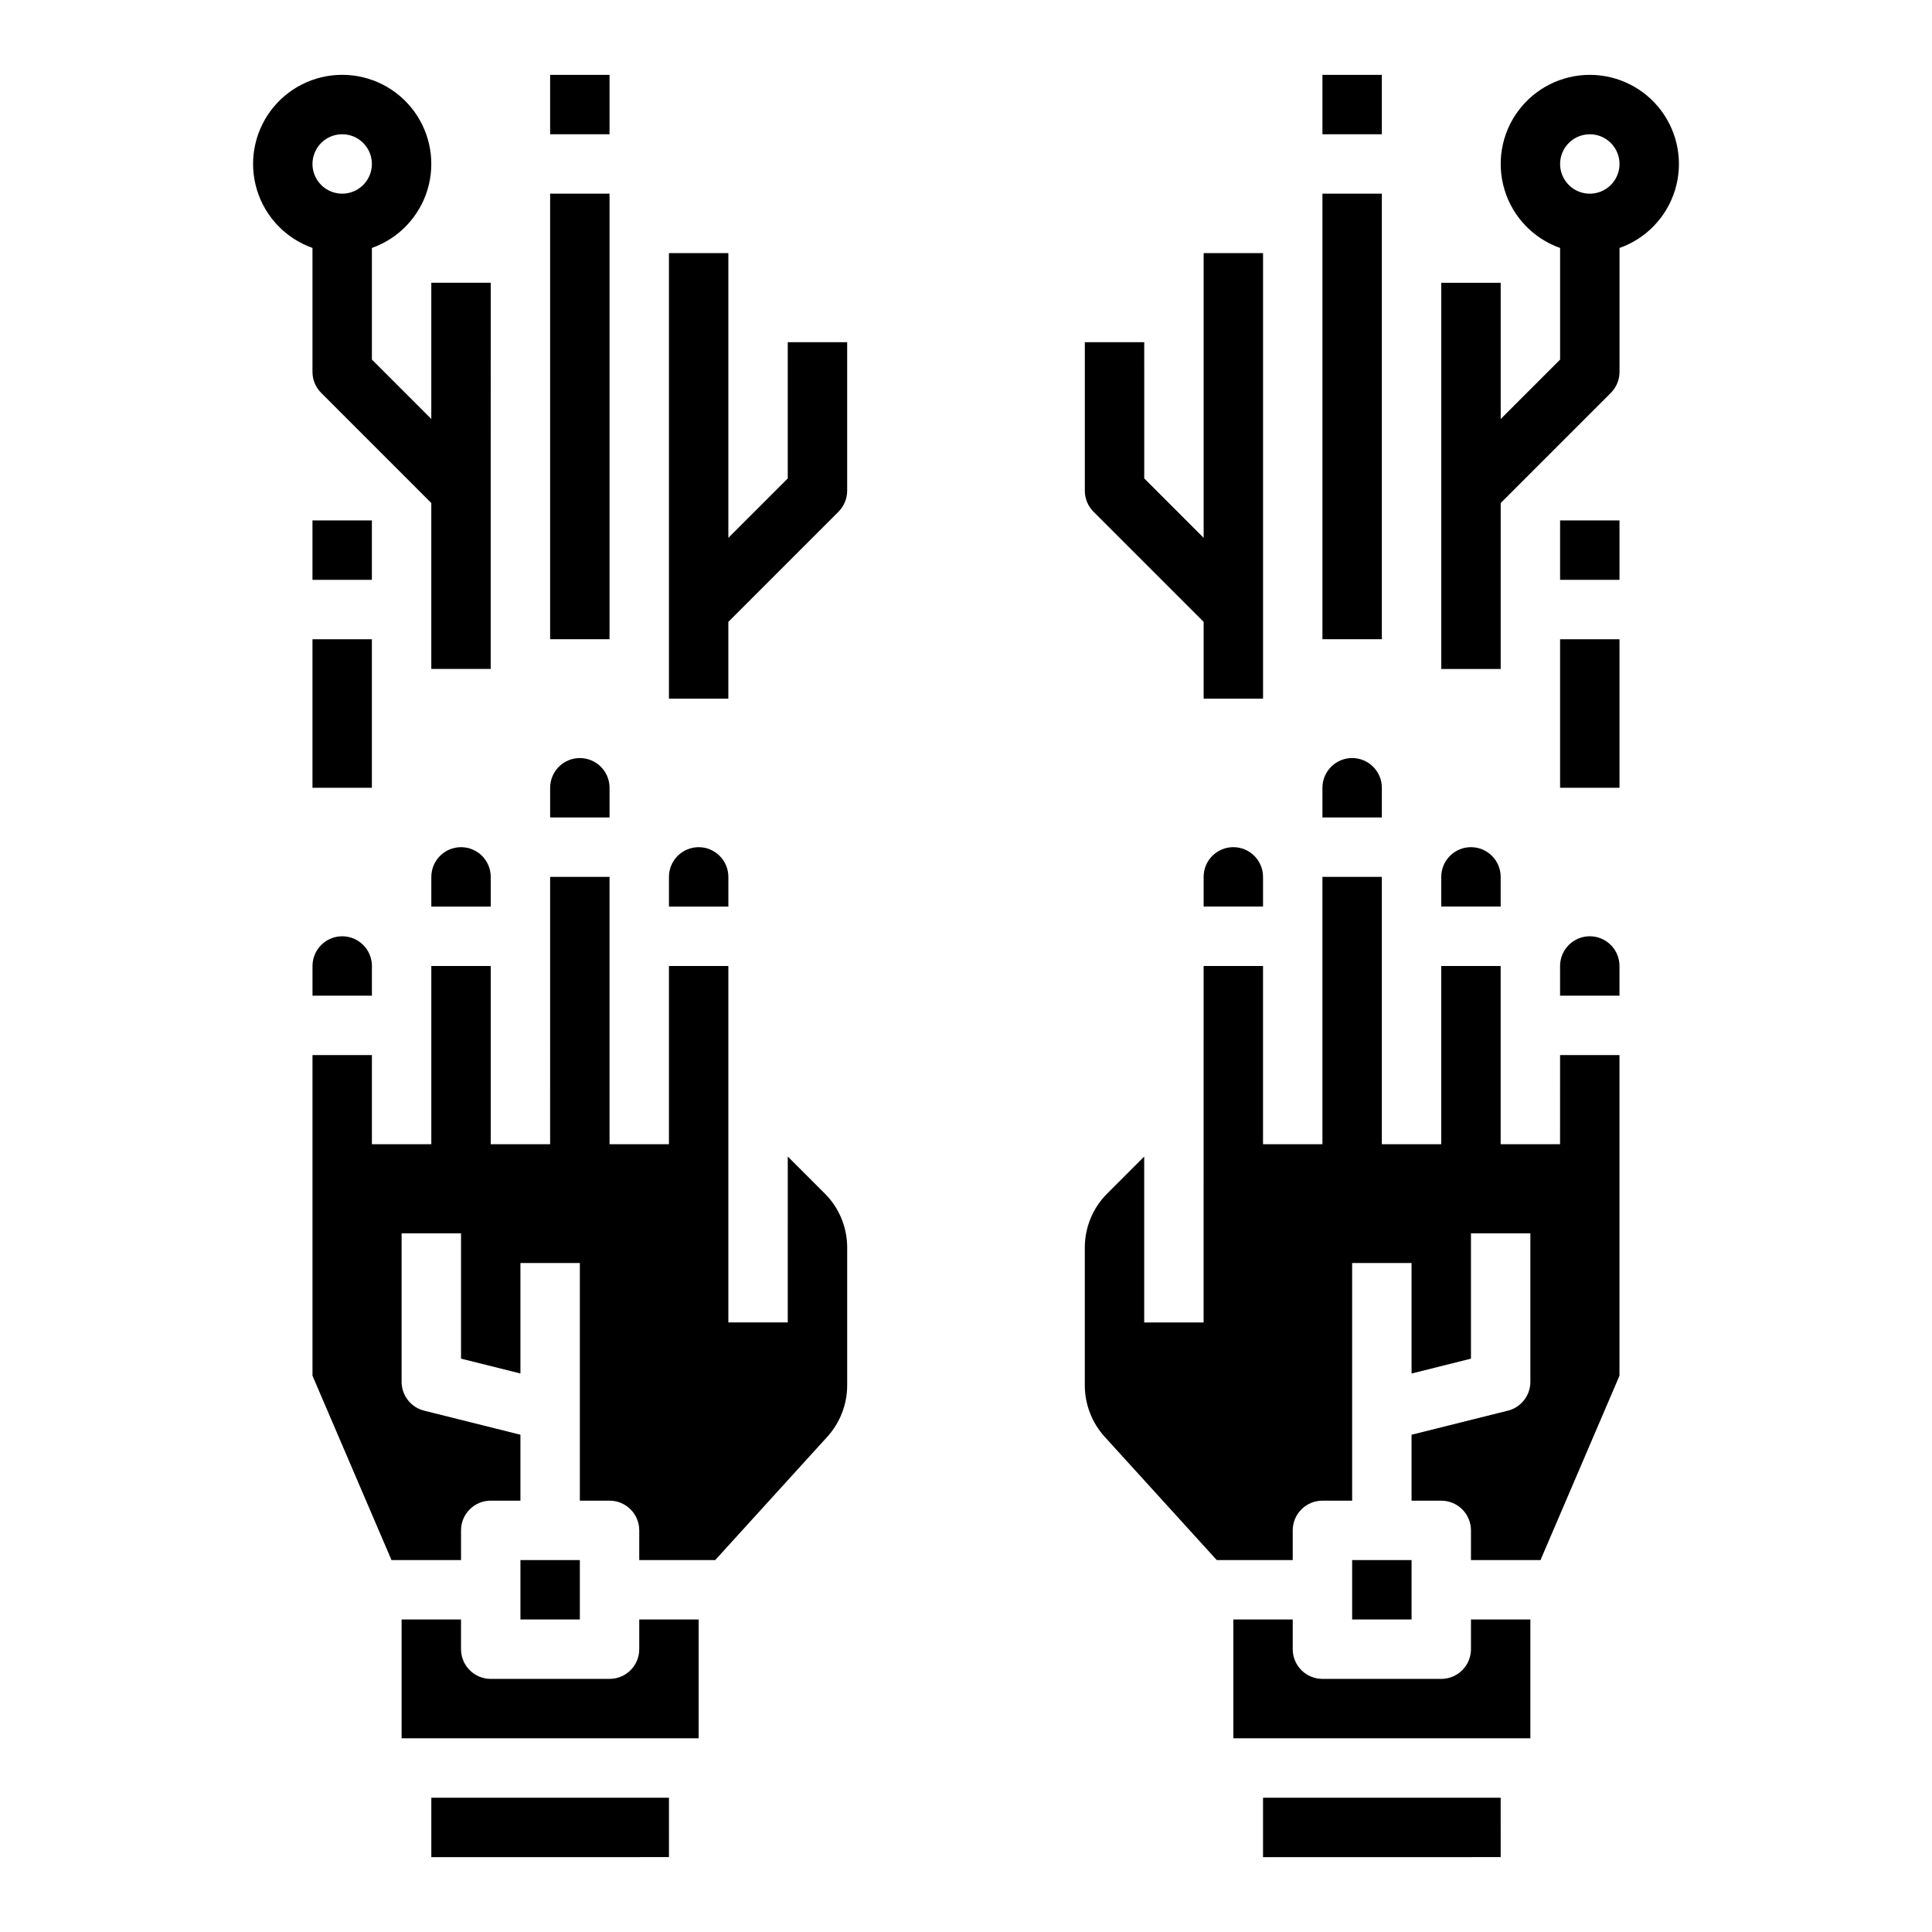 <?xml version="1.0" encoding="UTF-8"?>
<!-- Uploaded to: SVG Repo, www.svgrepo.com, Generator: SVG Repo Mixer Tools -->
<svg fill="#000000" width="800px" height="800px" version="1.1" viewBox="144 144 512 512" xmlns="http://www.w3.org/2000/svg">
 <g>
  <path d="m565.31 392.12c4.344 0.008 7.867 3.527 7.871 7.875v7.871h-15.746v-7.871c0.008-4.348 3.527-7.867 7.875-7.875zm-31.488-23.617v0.004c4.344 0.004 7.867 3.523 7.871 7.871v7.871h-15.746v-7.871c0.008-4.348 3.527-7.867 7.875-7.871zm-31.488-23.617v0.004c4.344 0.004 7.867 3.527 7.871 7.871v7.871h-15.746v-7.871c0.008-4.344 3.527-7.867 7.875-7.871zm-31.488 23.617v0.004c4.344 0.004 7.867 3.523 7.871 7.871v7.871h-15.742v-7.871c0.004-4.348 3.523-7.867 7.871-7.871zm23.617 220.42h31.488-0.004c2.09 0 4.09-0.828 5.566-2.305 1.477-1.477 2.309-3.477 2.309-5.566v-7.871h15.742v31.488h-78.719v-31.488h15.742v7.871c0 2.09 0.832 4.09 2.305 5.566 1.477 1.477 3.481 2.305 5.566 2.305zm23.617-31.488v15.742l-15.746 0.004v-15.746zm23.617 78.719-62.98 0.004v-15.746h62.977zm10.551-78.719h-18.426v-7.871c0-2.086-0.832-4.09-2.309-5.566s-3.477-2.305-5.566-2.305h-7.871v-17.469l25.523-6.383h0.004c3.504-0.875 5.961-4.023 5.961-7.637v-39.359h-15.742v33.215l-15.742 3.938-0.004-29.281h-15.742v62.977h-7.875c-4.348 0-7.871 3.523-7.871 7.871v7.871h-20.133l-29.672-32.641c-3.414-3.746-5.301-8.633-5.297-13.699v-36.426c-0.016-5.406 2.133-10.59 5.965-14.402l9.777-9.777v43.969h15.742l0.004-94.461h15.742v47.23h15.742v-70.848h15.742v70.848h15.742l0.004-47.23h15.742v47.23h15.742l0.004-23.617h15.742v84.977z"/>
  <path d="m494.46 195.32h15.742v118.08h-15.742z"/>
  <path d="m462.98 308.8v20.352h15.742v-118.08h-15.742v75.461l-15.742-15.742-0.004-36.102h-15.742v39.359c0 2.086 0.828 4.09 2.305 5.566z"/>
  <path d="m494.46 163.84h15.742v15.742h-15.742z"/>
  <path d="m557.44 313.41h15.742v39.359h-15.742z"/>
  <path d="m557.44 281.92h15.742v15.742h-15.742z"/>
  <path d="m541.7 277.31 29.184-29.184c1.477-1.477 2.305-3.481 2.305-5.566v-32.844c7.059-2.496 12.516-8.191 14.711-15.352 2.191-7.16 0.855-14.938-3.598-20.957s-11.496-9.57-18.984-9.57-14.535 3.551-18.988 9.57-5.785 13.797-3.594 20.957c2.191 7.16 7.648 12.855 14.707 15.352v29.582l-15.742 15.742v-36.098h-15.746v102.34h15.742zm23.617-97.727c3.184 0 6.055 1.918 7.269 4.859 1.219 2.941 0.547 6.328-1.703 8.578-2.254 2.254-5.641 2.926-8.582 1.707s-4.859-4.09-4.859-7.273c0.008-4.344 3.527-7.867 7.875-7.871z"/>
  <path d="m329.15 368.51c4.348 0.004 7.867 3.523 7.875 7.871v7.871h-15.746v-7.871c0.004-4.348 3.527-7.867 7.871-7.871zm-31.488-23.617h0.004c4.344 0.004 7.867 3.527 7.871 7.871v7.871h-15.746v-7.871c0.008-4.344 3.527-7.867 7.875-7.871zm-31.488 23.617h0.004c4.344 0.004 7.867 3.523 7.871 7.871v7.871h-15.746v-7.871c0.008-4.348 3.527-7.867 7.875-7.871zm-31.484 23.613c4.344 0.008 7.867 3.527 7.871 7.875v7.871h-15.746v-7.871c0.008-4.348 3.527-7.867 7.875-7.875zm39.359 196.8h31.488c2.086 0 4.09-0.828 5.566-2.305 1.477-1.477 2.305-3.477 2.305-5.566v-7.871h15.742v31.488h-78.719v-31.488h15.742v7.871h0.004c0 2.09 0.828 4.09 2.305 5.566 1.477 1.477 3.477 2.305 5.566 2.305zm23.617-31.488v15.742l-15.746 0.004v-15.746zm23.617 78.719-62.98 0.004v-15.746h62.977zm47.23-125.07v0.004c0.004 5.066-1.887 9.953-5.297 13.699l-29.676 32.645h-20.133v-7.871c0-2.086-0.828-4.09-2.305-5.566-1.477-1.477-3.481-2.305-5.566-2.305h-7.871v-62.977h-15.746v29.277l-15.742-3.938v-33.211h-15.746v39.359c0 3.613 2.461 6.762 5.965 7.637l25.523 6.383v17.469h-7.871c-4.348 0-7.871 3.523-7.871 7.871v7.871h-18.426l-20.938-48.848v-84.977h15.746v23.617h15.742v-47.23h15.742v47.23h15.742l0.004-70.848h15.742v70.848h15.742l0.004-47.23h15.742v94.465h15.742l0.004-43.973 9.777 9.777h0.004c3.832 3.812 5.977 8.996 5.965 14.402z"/>
  <path d="m289.79 195.32h15.742v118.08h-15.742z"/>
  <path d="m337.02 308.8 29.184-29.184h-0.004c1.477-1.477 2.309-3.481 2.309-5.566v-39.359h-15.746v36.102l-15.742 15.742v-75.461h-15.746v118.08h15.742z"/>
  <path d="m289.79 163.84h15.742v15.742h-15.742z"/>
  <path d="m226.81 313.41h15.742v39.359h-15.742z"/>
  <path d="m226.81 281.92h15.742v15.742h-15.742z"/>
  <path d="m226.81 209.71v32.844c0 2.086 0.832 4.09 2.309 5.566l29.18 29.184v43.969h15.742l0.004-102.34h-15.746v36.098l-15.742-15.742v-29.582c7.059-2.496 12.516-8.191 14.711-15.352 2.191-7.16 0.855-14.938-3.598-20.957s-11.496-9.57-18.984-9.57-14.535 3.551-18.988 9.57-5.785 13.797-3.594 20.957c2.191 7.16 7.648 12.855 14.707 15.352zm7.875-30.133c3.184 0 6.055 1.918 7.269 4.859 1.219 2.941 0.547 6.328-1.703 8.578-2.254 2.254-5.641 2.926-8.582 1.707s-4.859-4.09-4.859-7.273c0.008-4.344 3.527-7.867 7.875-7.871z"/>
 </g>
</svg>